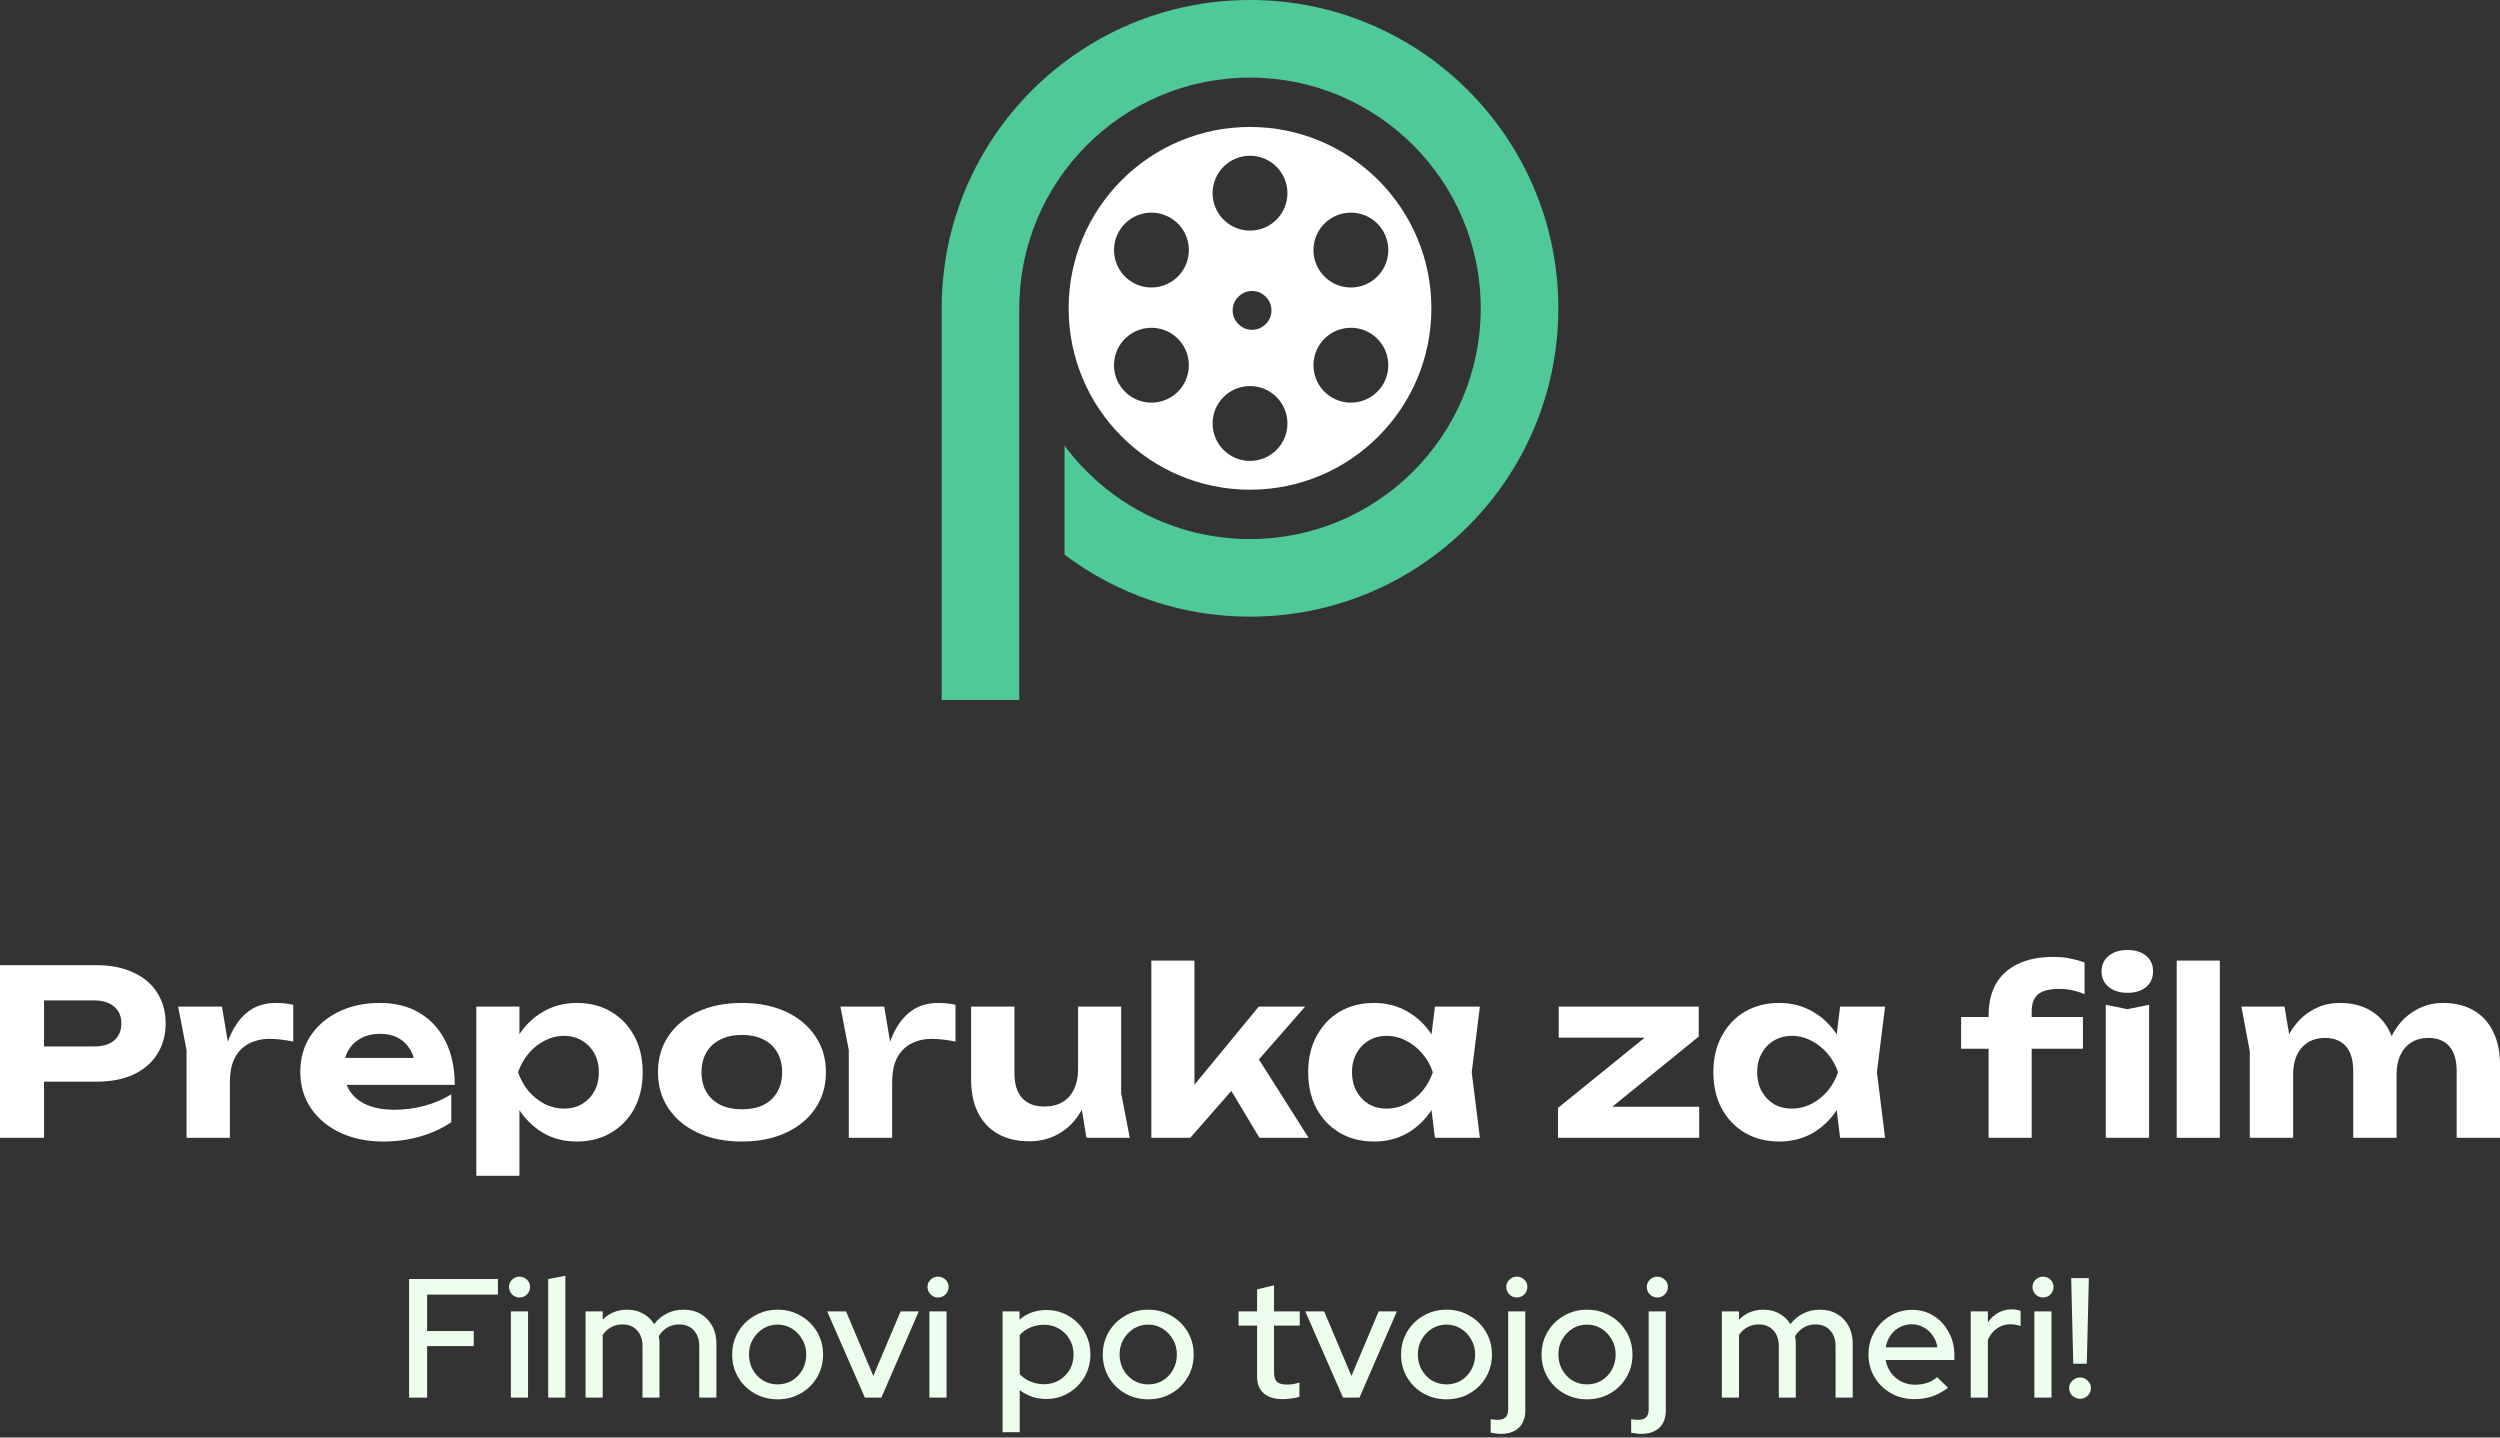 <svg width="200" height="115" viewBox="0 0 200 115" fill="none" xmlns="http://www.w3.org/2000/svg">
<rect x="0" y="0" width="200" height="115" fill="#333333" stroke="none"/>
<path fill-rule="evenodd" clip-rule="evenodd" d="M100 43.125C110.195 43.125 118.459 34.861 118.459 24.666C118.459 14.472 110.195 6.208 100 6.208C89.806 6.208 81.542 14.472 81.542 24.666C81.542 24.721 81.542 24.776 81.542 24.831H81.542L81.542 56H75.334L75.334 24.831H75.335C75.334 24.776 75.334 24.721 75.334 24.666C75.334 11.044 86.377 0 100 0C113.623 0 124.667 11.044 124.667 24.666C124.667 38.289 113.623 49.333 100 49.333C94.43 49.333 89.292 47.487 85.163 44.373V35.649C88.526 40.185 93.92 43.125 100 43.125Z" fill="#4FC998"/>
<path fill-rule="evenodd" clip-rule="evenodd" d="M114.511 24.666C114.511 32.68 108.014 39.176 100.001 39.176C91.987 39.176 85.491 32.68 85.491 24.666C85.491 16.653 91.987 10.157 100.001 10.157C108.014 10.157 114.511 16.653 114.511 24.666ZM100.001 18.448C101.655 18.448 102.995 17.108 102.995 15.454C102.995 13.8 101.655 12.46 100.001 12.46C98.347 12.46 97.007 13.8 97.007 15.454C97.007 17.108 98.347 18.448 100.001 18.448ZM105.478 21.502C106.305 22.934 108.136 23.425 109.568 22.598C111 21.771 111.491 19.94 110.664 18.508C109.837 17.076 108.006 16.585 106.574 17.412C105.142 18.239 104.651 20.07 105.478 21.502ZM90.618 22.598C92.05 23.425 93.881 22.934 94.708 21.502C95.534 20.07 95.044 18.239 93.612 17.412C92.18 16.585 90.349 17.076 89.522 18.508C88.695 19.94 89.186 21.771 90.618 22.598ZM100.001 36.873C101.655 36.873 102.995 35.532 102.995 33.879C102.995 32.225 101.655 30.885 100.001 30.885C98.347 30.885 97.007 32.225 97.007 33.879C97.007 35.532 98.347 36.873 100.001 36.873ZM93.612 31.81C92.18 32.637 90.349 32.146 89.522 30.714C88.695 29.282 89.186 27.451 90.618 26.624C92.05 25.797 93.881 26.288 94.708 27.72C95.534 29.152 95.044 30.983 93.612 31.81ZM110.664 30.714C109.837 32.146 108.006 32.637 106.574 31.81C105.142 30.983 104.651 29.152 105.478 27.72C106.305 26.288 108.136 25.797 109.568 26.624C111 27.451 111.491 29.282 110.664 30.714ZM99.073 25.925C99.379 26.23 99.743 26.383 100.165 26.383C100.586 26.383 100.95 26.23 101.257 25.925C101.563 25.621 101.716 25.259 101.716 24.84C101.716 24.409 101.563 24.04 101.257 23.736C100.95 23.431 100.586 23.279 100.165 23.279C99.743 23.279 99.379 23.431 99.073 23.736C98.766 24.04 98.613 24.409 98.613 24.84C98.613 25.259 98.766 25.621 99.073 25.925Z" fill="white"/>
<path d="M179.312 80.53H182.76L183.45 84.618V91.026H179.983V84.102L179.312 80.53ZM187.177 80.235C188.147 80.235 188.967 80.438 189.638 80.843C190.321 81.248 190.837 81.819 191.184 82.555C191.545 83.28 191.725 84.151 191.725 85.17V91.026H188.258V85.686C188.258 84.814 188.066 84.158 187.681 83.716C187.295 83.261 186.73 83.034 185.985 83.034C185.463 83.034 185.009 83.157 184.624 83.403C184.251 83.636 183.959 83.973 183.748 84.415C183.549 84.845 183.45 85.361 183.45 85.962L182.35 85.391C182.487 84.274 182.779 83.335 183.226 82.574C183.686 81.813 184.251 81.236 184.922 80.843C185.606 80.438 186.357 80.235 187.177 80.235ZM195.434 80.235C196.403 80.235 197.229 80.438 197.913 80.843C198.596 81.248 199.112 81.819 199.459 82.555C199.82 83.28 200 84.151 200 85.17V91.026H196.533V85.686C196.533 84.814 196.341 84.158 195.956 83.716C195.57 83.261 195.005 83.034 194.26 83.034C193.738 83.034 193.284 83.157 192.899 83.403C192.526 83.636 192.234 83.973 192.023 84.415C191.824 84.845 191.725 85.361 191.725 85.962L190.625 85.391C190.762 84.274 191.054 83.335 191.501 82.574C191.949 81.813 192.514 81.236 193.197 80.843C193.881 80.438 194.626 80.235 195.434 80.235Z" fill="white"/>
<path d="M174.137 76.847H177.585V91.026H174.137V76.847Z" fill="white"/>
<path d="M164.715 79.112C163.957 79.112 163.405 79.253 163.057 79.535C162.709 79.818 162.535 80.278 162.535 80.917V91.026H159.087V81.248C159.087 80.254 159.279 79.413 159.665 78.725C160.062 78.026 160.646 77.492 161.417 77.123C162.187 76.743 163.15 76.552 164.305 76.552C164.79 76.552 165.225 76.595 165.61 76.681C165.995 76.755 166.38 76.859 166.765 76.994V79.535C166.455 79.4 166.132 79.296 165.796 79.222C165.461 79.149 165.101 79.112 164.715 79.112ZM156.888 83.9V81.359H166.635V83.9H156.888ZM168.461 80.383L170.195 80.733L171.928 80.383V91.026H168.461V80.383ZM170.195 79.425C169.586 79.425 169.089 79.272 168.704 78.965C168.319 78.645 168.126 78.228 168.126 77.713C168.126 77.185 168.319 76.767 168.704 76.46C169.089 76.153 169.586 76 170.195 76C170.816 76 171.313 76.153 171.686 76.46C172.058 76.767 172.245 77.185 172.245 77.713C172.245 78.228 172.058 78.645 171.686 78.965C171.313 79.272 170.816 79.425 170.195 79.425Z" fill="white"/>
<path d="M147.208 91.026L146.742 87.214L147.245 85.778L146.742 84.36L147.208 80.53H150.805L150.153 85.778L150.805 91.026H147.208ZM148.065 85.778C147.879 86.895 147.525 87.871 147.003 88.706C146.481 89.528 145.823 90.173 145.027 90.639C144.232 91.094 143.338 91.321 142.344 91.321C141.3 91.321 140.381 91.088 139.585 90.621C138.803 90.154 138.188 89.51 137.74 88.688C137.293 87.853 137.069 86.883 137.069 85.778C137.069 84.673 137.293 83.71 137.74 82.887C138.188 82.052 138.803 81.402 139.585 80.935C140.381 80.469 141.3 80.235 142.344 80.235C143.338 80.235 144.232 80.469 145.027 80.935C145.823 81.389 146.481 82.028 147.003 82.85C147.537 83.673 147.891 84.649 148.065 85.778ZM140.573 85.778C140.573 86.343 140.691 86.846 140.927 87.288C141.163 87.718 141.486 88.061 141.896 88.319C142.319 88.565 142.803 88.688 143.35 88.688C143.897 88.688 144.412 88.565 144.897 88.319C145.394 88.061 145.829 87.718 146.202 87.288C146.574 86.846 146.854 86.343 147.04 85.778C146.854 85.213 146.574 84.716 146.202 84.287C145.829 83.844 145.394 83.501 144.897 83.255C144.412 82.998 143.897 82.869 143.35 82.869C142.803 82.869 142.319 82.998 141.896 83.255C141.486 83.501 141.163 83.844 140.927 84.287C140.691 84.716 140.573 85.213 140.573 85.778Z" fill="white"/>
<path d="M124.641 91.026V88.632L132.207 82.501L134.593 83.016H124.697V80.53H135.898V82.924L128.349 89.056L126.318 88.54H135.935V91.026H124.641Z" fill="white"/>
<path d="M114.793 91.026L114.327 87.214L114.83 85.778L114.327 84.36L114.793 80.53H118.39L117.738 85.778L118.39 91.026H114.793ZM115.65 85.778C115.464 86.895 115.11 87.871 114.588 88.706C114.066 89.528 113.408 90.173 112.612 90.639C111.817 91.094 110.923 91.321 109.929 91.321C108.885 91.321 107.966 91.088 107.17 90.621C106.388 90.154 105.773 89.51 105.325 88.688C104.878 87.853 104.654 86.883 104.654 85.778C104.654 84.673 104.878 83.71 105.325 82.887C105.773 82.052 106.388 81.402 107.17 80.935C107.966 80.469 108.885 80.235 109.929 80.235C110.923 80.235 111.817 80.469 112.612 80.935C113.408 81.389 114.066 82.028 114.588 82.85C115.122 83.673 115.476 84.649 115.65 85.778ZM108.158 85.778C108.158 86.343 108.276 86.846 108.512 87.288C108.748 87.718 109.071 88.061 109.481 88.319C109.904 88.565 110.388 88.688 110.935 88.688C111.482 88.688 111.997 88.565 112.482 88.319C112.979 88.061 113.414 87.718 113.787 87.288C114.159 86.846 114.439 86.343 114.625 85.778C114.439 85.213 114.159 84.716 113.787 84.287C113.414 83.844 112.979 83.501 112.482 83.255C111.997 82.998 111.482 82.869 110.935 82.869C110.388 82.869 109.904 82.998 109.481 83.255C109.071 83.501 108.748 83.844 108.512 84.287C108.276 84.716 108.158 85.213 108.158 85.778Z" fill="white"/>
<path d="M95.555 88.246L94.605 87.933L100.699 80.53H104.408L95.22 91.026H92.107V76.847H95.555V88.246ZM97.68 85.889L100.252 84.029L104.688 91.026H100.755L97.68 85.889Z" fill="white"/>
<path d="M82.367 91.303C81.386 91.303 80.541 91.106 79.833 90.713C79.137 90.308 78.603 89.737 78.23 89.001C77.87 88.264 77.689 87.393 77.689 86.386V80.53H81.156V85.889C81.156 86.736 81.361 87.386 81.771 87.841C82.181 88.295 82.771 88.522 83.542 88.522C84.113 88.522 84.598 88.405 84.995 88.172C85.393 87.939 85.697 87.601 85.909 87.159C86.132 86.718 86.244 86.196 86.244 85.594L87.325 86.165C87.201 87.27 86.903 88.209 86.43 88.982C85.971 89.743 85.387 90.32 84.678 90.713C83.983 91.106 83.212 91.303 82.367 91.303ZM86.915 91.026L86.244 86.938V80.53H89.692V87.454L90.382 91.026H86.915Z" fill="white"/>
<path d="M67.233 80.53H70.737L71.371 84.305V91.026H67.904V84.01L67.233 80.53ZM76.44 80.383V83.329C76.105 83.255 75.769 83.2 75.434 83.163C75.111 83.126 74.813 83.108 74.539 83.108C73.943 83.108 73.402 83.231 72.918 83.476C72.446 83.71 72.067 84.084 71.781 84.6C71.508 85.115 71.371 85.784 71.371 86.607L70.681 85.76C70.768 85.011 70.911 84.305 71.11 83.642C71.309 82.979 71.582 82.396 71.93 81.893C72.278 81.377 72.707 80.972 73.216 80.677C73.738 80.383 74.365 80.235 75.098 80.235C75.31 80.235 75.533 80.248 75.769 80.272C76.005 80.297 76.229 80.334 76.44 80.383Z" fill="white"/>
<path d="M59.346 91.321C58.004 91.321 56.83 91.088 55.824 90.621C54.817 90.154 54.035 89.504 53.475 88.669C52.916 87.834 52.637 86.871 52.637 85.778C52.637 84.673 52.916 83.71 53.475 82.887C54.035 82.052 54.817 81.402 55.824 80.935C56.843 80.469 58.017 80.235 59.346 80.235C60.688 80.235 61.862 80.469 62.869 80.935C63.875 81.402 64.658 82.052 65.217 82.887C65.788 83.71 66.074 84.673 66.074 85.778C66.074 86.883 65.788 87.853 65.217 88.688C64.658 89.51 63.875 90.154 62.869 90.621C61.862 91.088 60.688 91.321 59.346 91.321ZM59.346 88.743C60.029 88.743 60.607 88.626 61.079 88.393C61.564 88.147 61.931 87.804 62.179 87.362C62.44 86.92 62.57 86.392 62.57 85.778C62.57 85.164 62.44 84.636 62.179 84.194C61.931 83.74 61.564 83.397 61.079 83.163C60.607 82.918 60.029 82.795 59.346 82.795C58.688 82.795 58.116 82.918 57.632 83.163C57.147 83.397 56.774 83.74 56.513 84.194C56.252 84.636 56.122 85.164 56.122 85.778C56.122 86.392 56.252 86.92 56.513 87.362C56.774 87.804 57.147 88.147 57.632 88.393C58.116 88.626 58.688 88.743 59.346 88.743Z" fill="white"/>
<path d="M38.106 80.53H41.554V83.697L41.424 84.139V86.865L41.554 87.675V94.064H38.106V80.53ZM40.417 85.778C40.604 84.649 40.958 83.673 41.48 82.85C42.002 82.028 42.66 81.389 43.455 80.935C44.263 80.469 45.158 80.235 46.139 80.235C47.183 80.235 48.096 80.469 48.879 80.935C49.674 81.402 50.295 82.052 50.743 82.887C51.19 83.71 51.413 84.673 51.413 85.778C51.413 86.883 51.19 87.853 50.743 88.688C50.295 89.51 49.674 90.154 48.879 90.621C48.096 91.088 47.183 91.321 46.139 91.321C45.145 91.321 44.251 91.094 43.455 90.639C42.673 90.173 42.014 89.528 41.48 88.706C40.958 87.871 40.604 86.895 40.417 85.778ZM47.91 85.778C47.91 85.213 47.792 84.716 47.556 84.287C47.319 83.844 46.99 83.501 46.568 83.255C46.158 82.998 45.679 82.869 45.133 82.869C44.586 82.869 44.064 82.998 43.567 83.255C43.083 83.501 42.654 83.844 42.281 84.287C41.921 84.716 41.641 85.213 41.443 85.778C41.641 86.343 41.921 86.846 42.281 87.288C42.654 87.718 43.083 88.061 43.567 88.319C44.064 88.565 44.586 88.688 45.133 88.688C45.679 88.688 46.158 88.565 46.568 88.319C46.99 88.061 47.319 87.718 47.556 87.288C47.792 86.846 47.91 86.343 47.91 85.778Z" fill="white"/>
<path d="M30.642 91.321C29.374 91.321 28.237 91.088 27.231 90.621C26.237 90.154 25.454 89.504 24.883 88.669C24.311 87.834 24.025 86.858 24.025 85.741C24.025 84.649 24.299 83.691 24.845 82.869C25.392 82.046 26.144 81.402 27.101 80.935C28.07 80.469 29.163 80.235 30.381 80.235C31.623 80.235 32.692 80.505 33.586 81.046C34.481 81.586 35.17 82.347 35.655 83.329C36.14 84.311 36.382 85.465 36.382 86.791H26.802V84.636H34.481L33.232 85.41C33.195 84.833 33.052 84.348 32.804 83.955C32.568 83.55 32.251 83.243 31.853 83.034C31.456 82.813 30.983 82.703 30.437 82.703C29.84 82.703 29.325 82.82 28.89 83.053C28.455 83.286 28.113 83.611 27.865 84.029C27.629 84.446 27.511 84.931 27.511 85.483C27.511 86.183 27.666 86.779 27.977 87.27C28.3 87.761 28.759 88.135 29.356 88.393C29.965 88.651 30.704 88.78 31.573 88.78C32.369 88.78 33.164 88.675 33.959 88.466C34.754 88.246 35.469 87.939 36.102 87.546V89.774C35.382 90.265 34.556 90.645 33.624 90.916C32.704 91.186 31.71 91.321 30.642 91.321Z" fill="white"/>
<path d="M14.252 80.53H17.756L18.389 84.305V91.026H14.923V84.01L14.252 80.53ZM23.459 80.383V83.329C23.123 83.255 22.788 83.2 22.452 83.163C22.129 83.126 21.831 83.108 21.558 83.108C20.961 83.108 20.421 83.231 19.936 83.476C19.464 83.71 19.085 84.084 18.799 84.6C18.526 85.115 18.389 85.784 18.389 86.607L17.7 85.76C17.787 85.011 17.93 84.305 18.128 83.642C18.327 82.979 18.601 82.396 18.949 81.893C19.297 81.377 19.725 80.972 20.235 80.677C20.756 80.383 21.384 80.235 22.117 80.235C22.328 80.235 22.552 80.248 22.788 80.272C23.024 80.297 23.248 80.334 23.459 80.383Z" fill="white"/>
<path d="M7.734 77.216C8.878 77.216 9.859 77.412 10.679 77.805C11.512 78.186 12.145 78.726 12.58 79.425C13.027 80.125 13.251 80.942 13.251 81.875C13.251 82.808 13.027 83.624 12.58 84.324C12.145 85.023 11.512 85.57 10.679 85.963C9.859 86.343 8.878 86.533 7.734 86.533H1.621V83.716H7.548C8.219 83.716 8.747 83.556 9.132 83.237C9.517 82.906 9.71 82.452 9.71 81.875C9.71 81.298 9.517 80.85 9.132 80.53C8.747 80.199 8.219 80.033 7.548 80.033H1.938L3.522 78.413V91.026H0V77.216H7.734Z" fill="white"/>
<path d="M165.86 109.098L165.695 102.253H167.108L166.943 109.098H165.86ZM166.408 111.903C166.171 111.903 165.965 111.822 165.791 111.659C165.617 111.488 165.53 111.284 165.53 111.05C165.53 110.815 165.617 110.616 165.791 110.453C165.965 110.281 166.171 110.196 166.408 110.196C166.646 110.196 166.847 110.281 167.012 110.453C167.186 110.616 167.273 110.815 167.273 111.05C167.273 111.284 167.186 111.488 167.012 111.659C166.847 111.822 166.646 111.903 166.408 111.903Z" fill="#EDFEEC"/>
<path d="M162.749 111.809V104.91H164.12V111.809H162.749ZM163.435 103.799C163.206 103.799 163.009 103.718 162.845 103.555C162.68 103.383 162.598 103.184 162.598 102.959C162.598 102.724 162.68 102.529 162.845 102.376C163.009 102.213 163.206 102.132 163.435 102.132C163.672 102.132 163.874 102.213 164.038 102.376C164.203 102.529 164.285 102.724 164.285 102.959C164.285 103.184 164.203 103.383 164.038 103.555C163.874 103.718 163.672 103.799 163.435 103.799Z" fill="#EDFEEC"/>
<path d="M157.657 111.809V104.91H159.029V105.791C159.249 105.466 159.518 105.213 159.839 105.032C160.168 104.842 160.538 104.748 160.95 104.748C161.233 104.757 161.467 104.797 161.65 104.87V106.089C161.521 106.035 161.389 105.999 161.252 105.981C161.114 105.954 160.977 105.94 160.84 105.94C160.438 105.94 160.081 106.049 159.77 106.266C159.459 106.473 159.212 106.781 159.029 107.187V111.809H157.657Z" fill="#EDFEEC"/>
<path d="M153.141 111.931C152.455 111.931 151.833 111.773 151.275 111.457C150.726 111.141 150.287 110.711 149.958 110.169C149.638 109.627 149.478 109.022 149.478 108.353C149.478 107.693 149.633 107.097 149.944 106.564C150.255 106.022 150.676 105.593 151.206 105.276C151.737 104.951 152.327 104.789 152.976 104.789C153.625 104.789 154.202 104.951 154.705 105.276C155.208 105.593 155.605 106.026 155.898 106.578C156.2 107.12 156.351 107.734 156.351 108.421V108.8H150.849C150.923 109.18 151.064 109.519 151.275 109.817C151.494 110.115 151.769 110.35 152.098 110.522C152.436 110.693 152.802 110.779 153.195 110.779C153.534 110.779 153.859 110.729 154.17 110.63C154.49 110.522 154.755 110.368 154.965 110.169L155.843 111.023C155.432 111.33 155.006 111.561 154.567 111.714C154.138 111.859 153.662 111.931 153.141 111.931ZM150.863 107.784H154.993C154.938 107.422 154.81 107.106 154.609 106.835C154.416 106.555 154.174 106.338 153.881 106.185C153.598 106.022 153.287 105.941 152.949 105.941C152.601 105.941 152.281 106.017 151.988 106.171C151.695 106.325 151.449 106.541 151.247 106.822C151.055 107.093 150.927 107.413 150.863 107.784Z" fill="#EDFEEC"/>
<path d="M137.749 111.809V104.91H139.121V105.575C139.642 105.041 140.296 104.775 141.083 104.775C141.558 104.775 141.979 104.879 142.345 105.087C142.72 105.294 143.017 105.575 143.237 105.927C143.529 105.547 143.872 105.263 144.266 105.073C144.659 104.874 145.103 104.775 145.596 104.775C146.118 104.775 146.571 104.888 146.955 105.114C147.348 105.34 147.654 105.656 147.874 106.062C148.102 106.469 148.217 106.939 148.217 107.472V111.809H146.845V107.702C146.845 107.16 146.699 106.736 146.406 106.428C146.122 106.112 145.734 105.954 145.24 105.954C144.901 105.954 144.595 106.031 144.321 106.184C144.046 106.338 143.808 106.573 143.607 106.889C143.625 106.98 143.639 107.074 143.648 107.174C143.657 107.273 143.662 107.373 143.662 107.472V111.809H142.304V107.702C142.304 107.16 142.157 106.736 141.865 106.428C141.581 106.112 141.193 105.954 140.699 105.954C140.369 105.954 140.072 106.026 139.807 106.171C139.542 106.306 139.313 106.514 139.121 106.794V111.809H137.749Z" fill="#EDFEEC"/>
<path d="M132.579 103.799C132.351 103.799 132.154 103.718 131.99 103.555C131.825 103.383 131.743 103.184 131.743 102.959C131.743 102.724 131.825 102.529 131.99 102.376C132.154 102.213 132.351 102.132 132.579 102.132C132.817 102.132 133.018 102.213 133.183 102.376C133.348 102.529 133.43 102.724 133.43 102.959C133.43 103.184 133.348 103.383 133.183 103.555C133.018 103.718 132.817 103.799 132.579 103.799ZM131.276 114.709C131.13 114.709 130.988 114.696 130.851 114.669C130.705 114.651 130.586 114.633 130.494 114.614V113.53C130.65 113.566 130.833 113.584 131.043 113.584C131.345 113.584 131.56 113.517 131.688 113.381C131.825 113.255 131.893 113.042 131.893 112.744V104.91H133.265V112.839C133.265 113.435 133.092 113.896 132.744 114.221C132.406 114.547 131.916 114.709 131.276 114.709Z" fill="#EDFEEC"/>
<path d="M126.962 111.945C126.285 111.945 125.668 111.786 125.11 111.47C124.561 111.154 124.126 110.725 123.806 110.183C123.486 109.641 123.326 109.035 123.326 108.367C123.326 107.698 123.486 107.093 123.806 106.55C124.126 106.008 124.561 105.579 125.11 105.263C125.668 104.938 126.285 104.775 126.962 104.775C127.648 104.775 128.265 104.938 128.814 105.263C129.363 105.579 129.797 106.008 130.117 106.55C130.437 107.093 130.597 107.698 130.597 108.367C130.597 109.035 130.437 109.641 130.117 110.183C129.797 110.725 129.363 111.154 128.814 111.47C128.265 111.786 127.648 111.945 126.962 111.945ZM126.962 110.752C127.392 110.752 127.78 110.648 128.128 110.44C128.475 110.223 128.75 109.934 128.951 109.573C129.152 109.211 129.253 108.805 129.253 108.353C129.253 107.91 129.148 107.513 128.937 107.16C128.736 106.799 128.462 106.51 128.114 106.293C127.776 106.076 127.392 105.968 126.962 105.968C126.532 105.968 126.143 106.076 125.796 106.293C125.457 106.51 125.183 106.799 124.972 107.16C124.771 107.513 124.671 107.91 124.671 108.353C124.671 108.805 124.771 109.211 124.972 109.573C125.174 109.934 125.448 110.223 125.796 110.44C126.143 110.648 126.532 110.752 126.962 110.752Z" fill="#EDFEEC"/>
<path d="M121.339 103.799C121.111 103.799 120.914 103.718 120.749 103.555C120.585 103.383 120.502 103.184 120.502 102.959C120.502 102.724 120.585 102.529 120.749 102.376C120.914 102.213 121.111 102.132 121.339 102.132C121.577 102.132 121.778 102.213 121.943 102.376C122.108 102.529 122.19 102.724 122.19 102.959C122.19 103.184 122.108 103.383 121.943 103.555C121.778 103.718 121.577 103.799 121.339 103.799ZM120.036 114.709C119.89 114.709 119.748 114.696 119.611 114.669C119.464 114.651 119.345 114.633 119.254 114.614V113.53C119.409 113.566 119.592 113.584 119.803 113.584C120.104 113.584 120.319 113.517 120.447 113.381C120.585 113.255 120.653 113.042 120.653 112.744V104.91H122.025V112.839C122.025 113.435 121.851 113.896 121.504 114.221C121.165 114.547 120.676 114.709 120.036 114.709Z" fill="#EDFEEC"/>
<path d="M115.72 111.945C115.043 111.945 114.425 111.786 113.867 111.47C113.319 111.154 112.884 110.725 112.564 110.183C112.244 109.641 112.084 109.035 112.084 108.367C112.084 107.698 112.244 107.093 112.564 106.55C112.884 106.008 113.319 105.579 113.867 105.263C114.425 104.938 115.043 104.775 115.72 104.775C116.406 104.775 117.023 104.938 117.572 105.263C118.12 105.579 118.555 106.008 118.875 106.55C119.195 107.093 119.355 107.698 119.355 108.367C119.355 109.035 119.195 109.641 118.875 110.183C118.555 110.725 118.12 111.154 117.572 111.47C117.023 111.786 116.406 111.945 115.72 111.945ZM115.72 110.752C116.149 110.752 116.538 110.648 116.886 110.44C117.233 110.223 117.508 109.934 117.709 109.573C117.91 109.211 118.011 108.805 118.011 108.353C118.011 107.91 117.906 107.513 117.695 107.16C117.494 106.799 117.22 106.51 116.872 106.293C116.534 106.076 116.149 105.968 115.72 105.968C115.29 105.968 114.901 106.076 114.553 106.293C114.215 106.51 113.941 106.799 113.73 107.16C113.529 107.513 113.428 107.91 113.428 108.353C113.428 108.805 113.529 109.211 113.73 109.573C113.932 109.934 114.206 110.223 114.553 110.44C114.901 110.648 115.29 110.752 115.72 110.752Z" fill="#EDFEEC"/>
<path d="M107.442 111.809L104.424 104.911H105.933L108.114 110.074L110.296 104.911H111.75L108.759 111.809H107.442Z" fill="#EDFEEC"/>
<path d="M102.65 111.931C101.973 111.931 101.456 111.777 101.1 111.47C100.743 111.154 100.565 110.698 100.565 110.101V106.049H99.083V104.91H100.565V103.149L101.923 102.823V104.91H103.981V106.049H101.923V109.79C101.923 110.142 102.001 110.395 102.156 110.549C102.321 110.693 102.586 110.765 102.952 110.765C103.144 110.765 103.313 110.752 103.459 110.725C103.615 110.698 103.78 110.657 103.953 110.603V111.741C103.77 111.805 103.555 111.85 103.309 111.877C103.071 111.913 102.851 111.931 102.65 111.931Z" fill="#EDFEEC"/>
<path d="M91.858 111.945C91.181 111.945 90.564 111.786 90.006 111.47C89.457 111.154 89.023 110.725 88.703 110.183C88.383 109.641 88.223 109.035 88.223 108.367C88.223 107.698 88.383 107.093 88.703 106.55C89.023 106.008 89.457 105.579 90.006 105.263C90.564 104.938 91.181 104.775 91.858 104.775C92.544 104.775 93.162 104.938 93.71 105.263C94.259 105.579 94.694 106.008 95.014 106.55C95.334 107.093 95.494 107.698 95.494 108.367C95.494 109.035 95.334 109.641 95.014 110.183C94.694 110.725 94.259 111.154 93.71 111.47C93.162 111.786 92.544 111.945 91.858 111.945ZM91.858 110.752C92.288 110.752 92.677 110.648 93.024 110.44C93.372 110.223 93.646 109.934 93.847 109.573C94.049 109.211 94.149 108.805 94.149 108.353C94.149 107.91 94.044 107.513 93.834 107.16C93.633 106.799 93.358 106.51 93.011 106.293C92.672 106.076 92.288 105.968 91.858 105.968C91.428 105.968 91.04 106.076 90.692 106.293C90.354 106.51 90.079 106.799 89.869 107.16C89.668 107.513 89.567 107.91 89.567 108.353C89.567 108.805 89.668 109.211 89.869 109.573C90.07 109.934 90.345 110.223 90.692 110.44C91.04 110.648 91.428 110.752 91.858 110.752Z" fill="#EDFEEC"/>
<path d="M80.206 114.574V104.91H81.564V105.574C82.15 105.059 82.863 104.802 83.704 104.802C84.363 104.802 84.957 104.96 85.488 105.276C86.028 105.592 86.453 106.017 86.764 106.55C87.075 107.083 87.23 107.684 87.23 108.353C87.23 109.021 87.07 109.627 86.75 110.169C86.439 110.702 86.014 111.127 85.474 111.443C84.944 111.759 84.345 111.917 83.677 111.917C83.293 111.917 82.922 111.859 82.566 111.741C82.209 111.615 81.88 111.438 81.578 111.212V114.574H80.206ZM83.526 110.738C83.974 110.738 84.372 110.634 84.72 110.426C85.076 110.219 85.36 109.938 85.57 109.586C85.781 109.225 85.886 108.818 85.886 108.366C85.886 107.915 85.781 107.508 85.57 107.146C85.36 106.785 85.076 106.5 84.72 106.293C84.372 106.085 83.974 105.981 83.526 105.981C83.133 105.981 82.767 106.053 82.429 106.198C82.09 106.342 81.807 106.546 81.578 106.808V109.925C81.807 110.178 82.09 110.377 82.429 110.521C82.776 110.666 83.142 110.738 83.526 110.738Z" fill="#EDFEEC"/>
<path d="M74.351 111.809V104.91H75.723V111.809H74.351ZM75.037 103.799C74.808 103.799 74.612 103.718 74.447 103.555C74.282 103.383 74.2 103.184 74.2 102.959C74.2 102.724 74.282 102.529 74.447 102.376C74.612 102.213 74.808 102.132 75.037 102.132C75.275 102.132 75.476 102.213 75.641 102.376C75.805 102.529 75.888 102.724 75.888 102.959C75.888 103.184 75.805 103.383 75.641 103.555C75.476 103.718 75.275 103.799 75.037 103.799Z" fill="#EDFEEC"/>
<path d="M69.192 111.809L66.174 104.911H67.683L69.864 110.074L72.046 104.911H73.5L70.509 111.809H69.192Z" fill="#EDFEEC"/>
<path d="M62.21 111.945C61.533 111.945 60.916 111.786 60.358 111.47C59.809 111.154 59.374 110.725 59.054 110.183C58.734 109.641 58.574 109.035 58.574 108.367C58.574 107.698 58.734 107.093 59.054 106.55C59.374 106.008 59.809 105.579 60.358 105.263C60.916 104.938 61.533 104.775 62.21 104.775C62.896 104.775 63.513 104.938 64.062 105.263C64.611 105.579 65.045 106.008 65.365 106.55C65.685 107.093 65.845 107.698 65.845 108.367C65.845 109.035 65.685 109.641 65.365 110.183C65.045 110.725 64.611 111.154 64.062 111.47C63.513 111.786 62.896 111.945 62.21 111.945ZM62.21 110.752C62.64 110.752 63.028 110.648 63.376 110.44C63.724 110.223 63.998 109.934 64.199 109.573C64.4 109.211 64.501 108.805 64.501 108.353C64.501 107.91 64.396 107.513 64.185 107.16C63.984 106.799 63.71 106.51 63.362 106.293C63.024 106.076 62.64 105.968 62.21 105.968C61.78 105.968 61.391 106.076 61.044 106.293C60.705 106.51 60.431 106.799 60.221 107.16C60.019 107.513 59.919 107.91 59.919 108.353C59.919 108.805 60.019 109.211 60.221 109.573C60.422 109.934 60.696 110.223 61.044 110.44C61.391 110.648 61.78 110.752 62.21 110.752Z" fill="#EDFEEC"/>
<path d="M46.845 111.809V104.91H48.217V105.575C48.738 105.041 49.392 104.775 50.178 104.775C50.654 104.775 51.075 104.879 51.441 105.087C51.816 105.294 52.113 105.575 52.332 105.927C52.625 105.547 52.968 105.263 53.361 105.073C53.755 104.874 54.198 104.775 54.692 104.775C55.214 104.775 55.666 104.888 56.05 105.114C56.444 105.34 56.75 105.656 56.969 106.062C57.198 106.469 57.312 106.939 57.312 107.472V111.809H55.941V107.702C55.941 107.16 55.794 106.736 55.502 106.428C55.218 106.112 54.829 105.954 54.335 105.954C53.997 105.954 53.691 106.031 53.416 106.184C53.142 106.338 52.904 106.573 52.703 106.889C52.721 106.98 52.735 107.074 52.744 107.174C52.753 107.273 52.758 107.373 52.758 107.472V111.809H51.4V107.702C51.4 107.16 51.253 106.736 50.961 106.428C50.677 106.112 50.288 105.954 49.794 105.954C49.465 105.954 49.168 106.026 48.903 106.171C48.637 106.306 48.409 106.514 48.217 106.794V111.809H46.845Z" fill="#EDFEEC"/>
<path d="M43.857 111.809V102.322L45.229 102.064V111.809H43.857Z" fill="#EDFEEC"/>
<path d="M40.87 111.809V104.91H42.242V111.809H40.87ZM41.556 103.799C41.327 103.799 41.13 103.718 40.966 103.555C40.801 103.383 40.719 103.184 40.719 102.959C40.719 102.724 40.801 102.529 40.966 102.376C41.13 102.213 41.327 102.132 41.556 102.132C41.793 102.132 41.995 102.213 42.159 102.376C42.324 102.529 42.406 102.724 42.406 102.959C42.406 103.184 42.324 103.383 42.159 103.555C41.995 103.718 41.793 103.799 41.556 103.799Z" fill="#EDFEEC"/>
<path d="M32.727 111.809V102.321H39.834V103.568H34.168V106.482H37.9V107.688H34.168V111.809H32.727Z" fill="#EDFEEC"/>
</svg>
